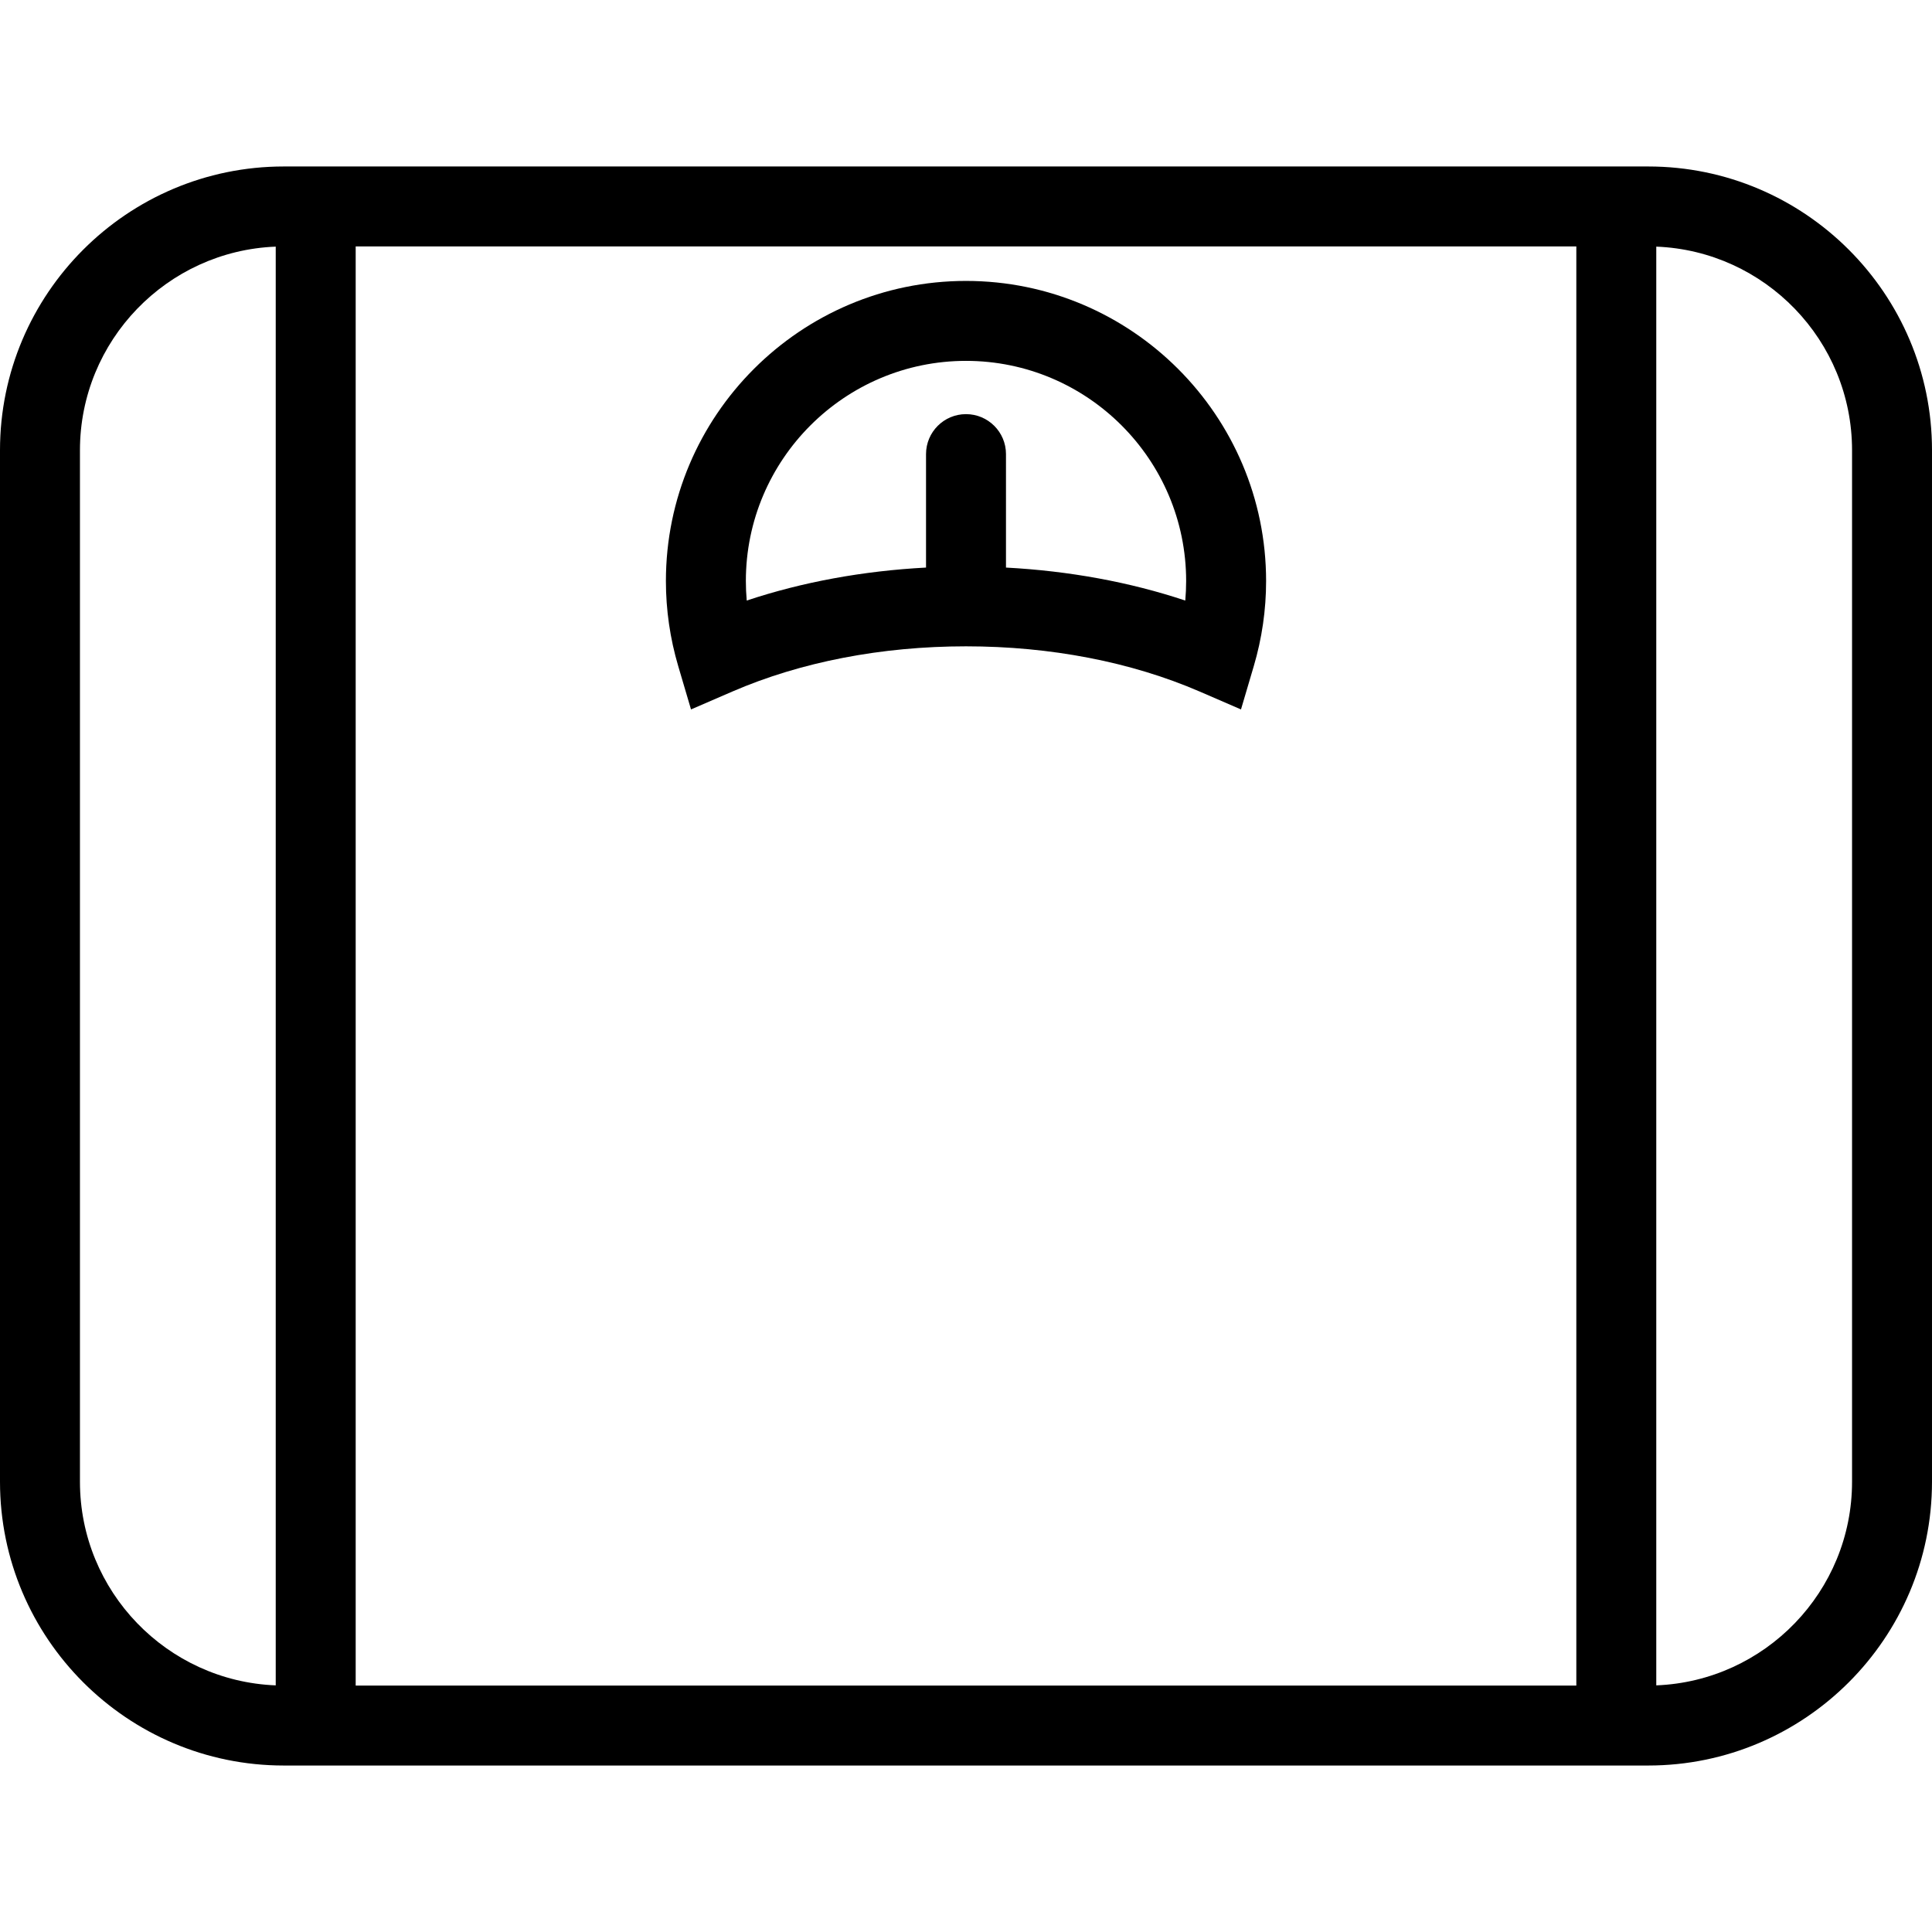 <?xml version="1.0" encoding="iso-8859-1"?>
<!-- Uploaded to: SVG Repo, www.svgrepo.com, Generator: SVG Repo Mixer Tools -->
<!DOCTYPE svg PUBLIC "-//W3C//DTD SVG 1.1//EN" "http://www.w3.org/Graphics/SVG/1.1/DTD/svg11.dtd">
<svg fill="#000000" height="800px" width="800px" version="1.1" id="Capa_1" xmlns="http://www.w3.org/2000/svg" xmlns:xlink="http://www.w3.org/1999/xlink" 
	 viewBox="0 0 314.14 314.14" xml:space="preserve">
<g>
	<path d="M267.999,27.069H46.141C20.698,27.069,0,47.767,0,73.209V240.93c0,25.442,20.698,46.141,46.141,46.141h221.858
		c25.442,0,46.141-20.698,46.141-46.141V73.209C314.14,47.767,293.441,27.069,267.999,27.069z M57.833,40.069h198.475v234.002
		H57.833V40.069z M13,240.93V73.209c0-17.835,14.164-32.417,31.833-33.107v233.936C27.164,273.347,13,258.765,13,240.93z
		 M301.14,240.93c0,17.835-14.164,32.417-31.832,33.107V40.102c17.668,0.69,31.832,15.272,31.832,33.107V240.93z"/>
	<path d="M157.07,45.678c-26.905,0-48.795,21.89-48.795,48.795c0,4.683,0.674,9.339,2.004,13.84l2.078,7.039l6.736-2.914
		c11.107-4.806,24.24-7.346,37.977-7.346c13.735,0,26.868,2.54,37.977,7.346l6.736,2.914l2.078-7.039
		c1.33-4.501,2.004-9.157,2.004-13.84C205.865,67.568,183.976,45.678,157.07,45.678z M192.724,97.65
		c-9.033-3.015-18.916-4.82-29.153-5.364V73.838c0-3.59-2.91-6.5-6.5-6.5s-6.5,2.91-6.5,6.5v18.447
		c-10.238,0.544-20.121,2.35-29.153,5.364c-0.095-1.055-0.142-2.115-0.142-3.177c0-19.737,16.058-35.795,35.795-35.795
		s35.795,16.058,35.795,35.795C192.865,95.535,192.818,96.595,192.724,97.65z"/>
</g>
</svg>